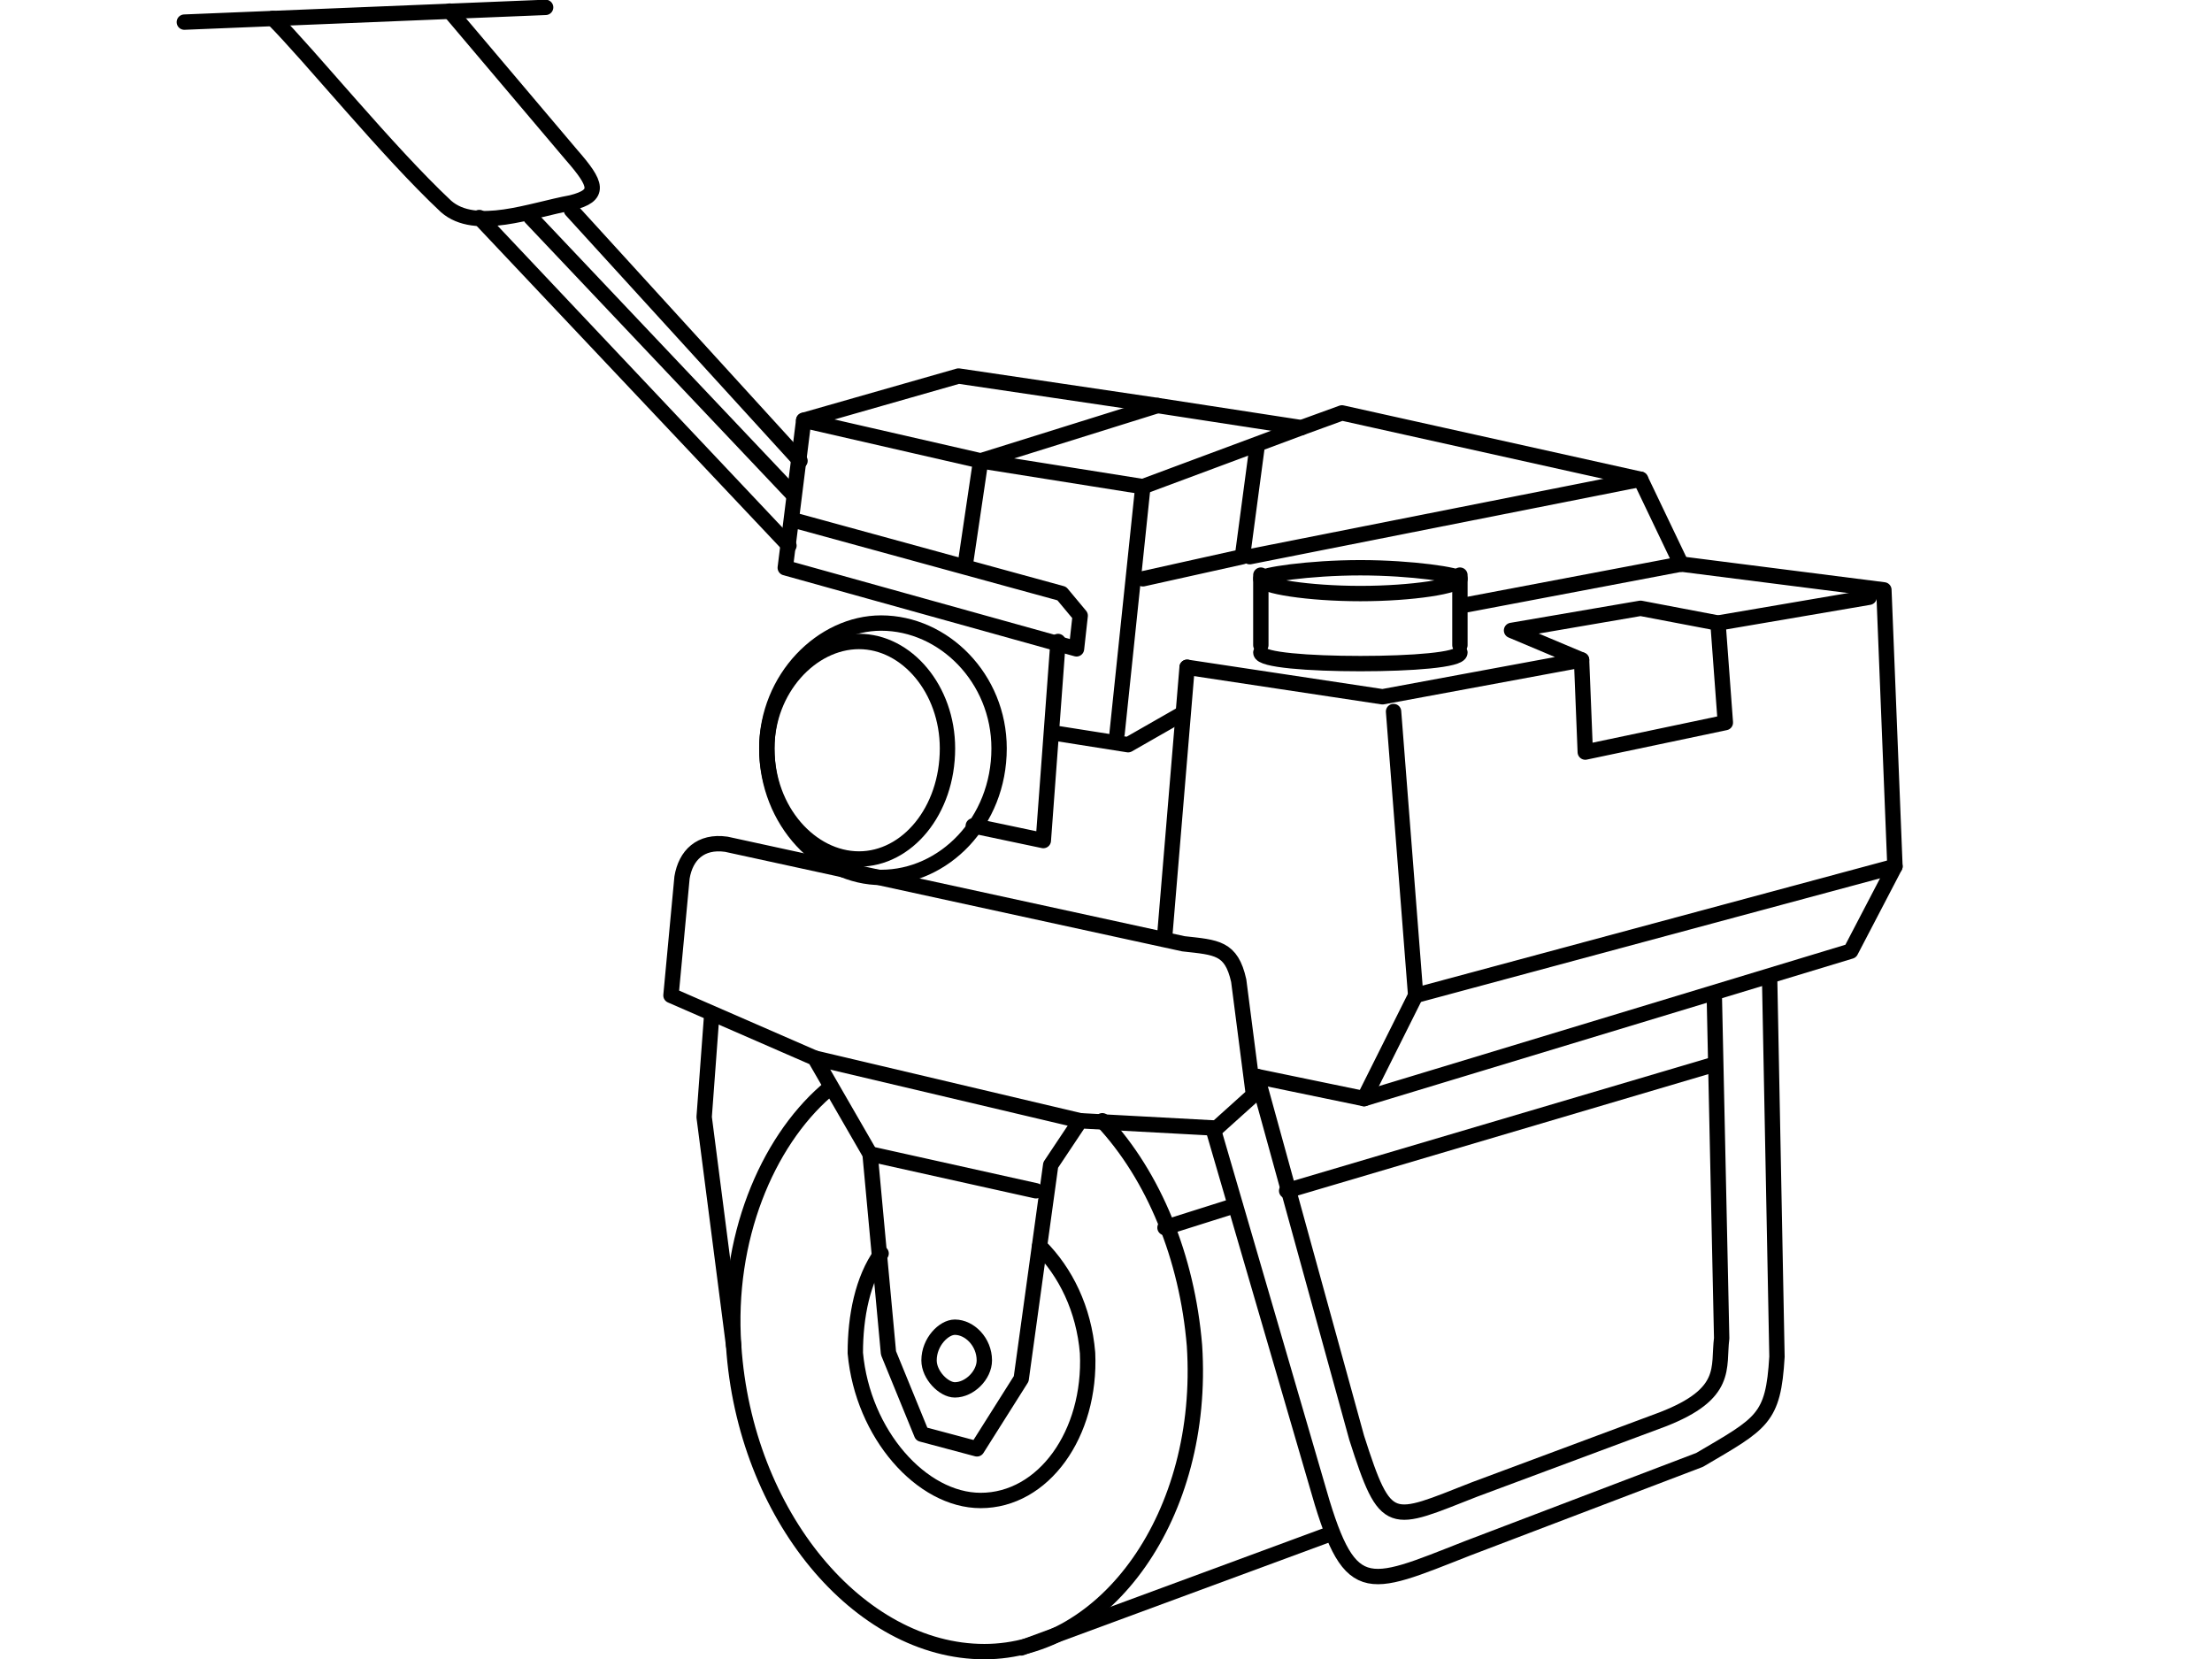<?xml version="1.0" encoding="UTF-8"?>
<!DOCTYPE svg PUBLIC "-//W3C//DTD SVG 1.1//EN" "http://www.w3.org/Graphics/SVG/1.1/DTD/svg11.dtd">
<!-- Creator: CorelDRAW X7 -->
<svg xmlns="http://www.w3.org/2000/svg" xml:space="preserve" width="600px" height="450px" version="1.1" style="shape-rendering:geometricPrecision; text-rendering:geometricPrecision; image-rendering:optimizeQuality; fill-rule:evenodd; clip-rule:evenodd"
viewBox="0 0 600 450"
 xmlns:xlink="http://www.w3.org/1999/xlink">
 <defs>
  <style type="text/css">
   <![CDATA[
    .str0 {stroke:black;stroke-width:4.166;stroke-linecap:round;stroke-linejoin:round}
    .str1 {stroke:black;stroke-width:4.166;stroke-linecap:round;stroke-linejoin:round}
    .fil0 {fill:none}
   ]]>
  </style>
 </defs>
 <g id="Layer_x0020_1">
  <g id="_691004240">
   <polyline class="fil0 str0" points="215,141 288,161 293,167 292,176 213,154 218,114 260,102 314,110 353,116 364,112 445,130 456,153 "/>
   <line class="fil0 str0" x1="266" y1="125" x2="262" y2= "152" />
   <polyline class="fil0 str0" points="314,110 266,125 218,114 "/>
   <polyline class="fil0 str0" points="266,125 310,132 353,116 "/>
   <polyline class="fil0 str0" points="341,121 337,151 310,157 "/>
   <line class="fil0 str0" x1="303" y1="199" x2="310" y2= "132" />
   <polyline class="fil0 str0" points="320,194 306,202 287,199 "/>
   <path class="fil0 str1" d="M271 203c0,20 -15,35 -32,35 -16,0 -31,-15 -31,-35 0,-19 15,-34 31,-34 17,0 32,15 32,34"/>
   <path class="fil0 str1" d="M257 203c0,17 -11,30 -24,30 -13,0 -25,-13 -25,-30 0,-16 12,-29 25,-29 13,0 24,13 24,29"/>
   <polyline class="fil0 str0" points="287,174 283,228 264,224 "/>
   <polyline class="fil0 str0" points="507,162 466,169 445,165 410,171 429,179 375,189 322,181 "/>
   <polyline class="fil0 str0" points="341,292 370,298 502,258 514,235 511,160 456,153 "/>
   <polyline class="fil0 str0" points="370,298 384,270 378,193 "/>
   <line class="fil0 str0" x1="514" y1="235" x2="384" y2= "270" />
   <polyline class="fil0 str0" points="466,169 468,196 430,204 429,179 "/>
   <line class="fil0 str0" x1="339" y1="151" x2="445" y2= "130" />
   <line class="fil0 str0" x1="398" y1="164" x2="456" y2= "153" />
   <path class="fil0 str1" d="M396 157c0,2 -13,4 -27,4 -14,0 -27,-2 -27,-4 0,-1 13,-3 27,-3 14,0 27,2 27,3"/>
   <line class="fil0 str0" x1="342" y1="175" x2="342" y2= "156" />
   <line class="fil0 str0" x1="396" y1="175" x2="396" y2= "156" />
   <path class="fil0 str1" d="M396 177c0,2 -13,3 -27,3 -14,0 -27,-1 -27,-3"/>
   <line class="fil0 str0" x1="316" y1="253" x2="322" y2= "181" />
   <path class="fil0 str0" d="M197 229c-7,-1 -11,3 -12,9l-3 32 39 17 15 26 5 54 9 22 15 4 12 -19 8 -58 8 -12 37 2 10 -9 -4 -31c-2,-9 -6,-9 -15,-10l-124 -27z"/>
   <line class="fil0 str0" x1="155" y1="57" x2="217" y2= "125" />
   <line class="fil0 str0" x1="144" y1="59" x2="215" y2= "134" />
   <line class="fil0 str0" x1="130" y1="59" x2="214" y2= "148" />
   <path class="fil0 str0" d="M122 3l33 39c7,8 8,11 0,13 -11,2 -26,8 -34,1 -16,-15 -37,-41 -47,-51"/>
   <line class="fil0 str0" x1="50" y1="6" x2="148" y2= "2" />
   <line class="fil0 str0" x1="293" y1="304" x2="221" y2= "287" />
   <line class="fil0 str0" x1="281" y1="323" x2="236" y2= "313" />
   <path class="fil0 str1" d="M324 365c3,46 -24,83 -57,83 -34,0 -65,-37 -68,-83 -2,-29 9,-55 25,-69m75 8c14,15 23,37 25,61"/>
   <path class="fil0 str0" d="M465 270l2 93c-1,8 2,15 -16,22l-51 19c-23,9 -24,11 -32,-14l-27 -98"/>
   <path class="fil0 str0" d="M480 265l2 103c-1,17 -4,18 -21,28l-63 24c-28,11 -32,14 -41,-18l-28 -96"/>
   <line class="fil0 str0" x1="349" y1="323" x2="464" y2= "289" />
   <polyline class="fil0 str0" points="199,365 191,303 193,276 "/>
   <line class="fil0 str0" x1="277" y1="447" x2="361" y2= "416" />
   <path class="fil0 str1" d="M267 369c0,4 -4,8 -8,8 -3,0 -7,-4 -7,-8 0,-5 4,-9 7,-9 4,0 8,4 8,9"/>
   <path class="fil0 str1" d="M295 367c1,22 -12,40 -29,40 -16,0 -32,-18 -34,-40 0,-10 2,-20 7,-27m43 -2c7,7 12,17 13,29"/>
   <line class="fil0 str0" x1="316" y1="333" x2="335" y2= "327" />
  </g>
 </g>
</svg>
